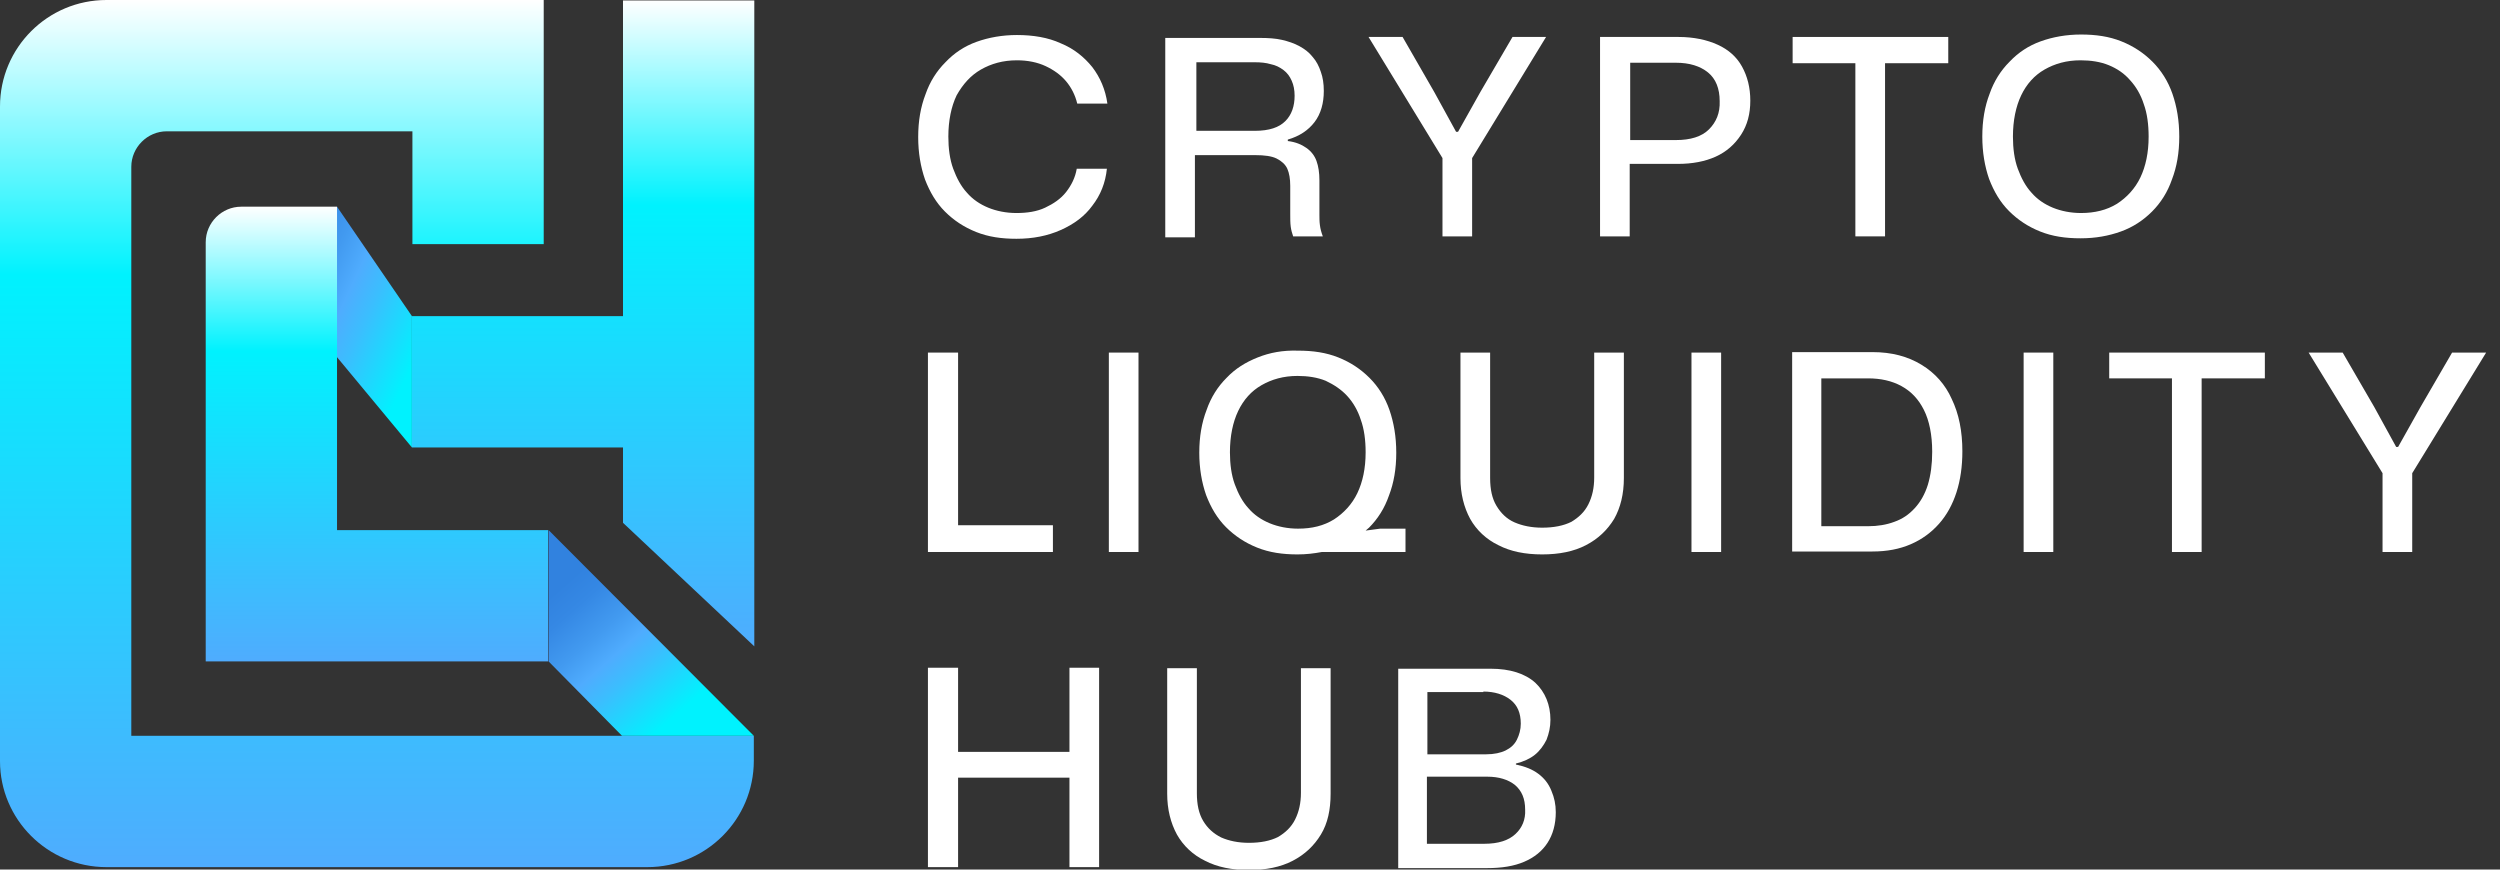 <svg width="115" height="40" viewBox="0 0 115 40" fill="none" xmlns="http://www.w3.org/2000/svg">
<rect x="0" y="0" width="115" height="40" fill="#333333" stroke="none"/>
<g clip-path="url(#clip0_234_876)">
<path d="M42.685 16.219V25.392H48.434V24.161H44.072V16.219H42.685Z" fill="white"/>
<path d="M52.371 16.219H51.007V25.392H52.371V16.219Z" fill="white"/>
<path d="M57.852 16.443C57.293 16.667 56.823 16.957 56.42 17.383C56.018 17.785 55.704 18.277 55.503 18.859C55.279 19.441 55.167 20.09 55.167 20.828C55.167 21.544 55.279 22.192 55.481 22.774C55.704 23.356 55.995 23.848 56.398 24.251C56.801 24.653 57.27 24.966 57.83 25.19C58.389 25.414 58.993 25.503 59.687 25.503C60.089 25.503 60.447 25.459 60.805 25.392H64.653V24.318H63.49L62.819 24.407C62.863 24.362 62.93 24.318 62.975 24.273C63.378 23.87 63.691 23.378 63.892 22.796C64.116 22.215 64.228 21.566 64.228 20.828C64.228 20.09 64.116 19.441 63.915 18.859C63.713 18.277 63.4 17.785 62.998 17.383C62.595 16.98 62.125 16.667 61.566 16.443C61.006 16.219 60.402 16.13 59.709 16.13C59.015 16.107 58.411 16.219 57.852 16.443ZM61.968 18.21C62.237 18.501 62.461 18.881 62.595 19.306C62.751 19.732 62.819 20.246 62.819 20.805C62.819 21.544 62.684 22.17 62.438 22.685C62.192 23.199 61.812 23.602 61.364 23.893C60.895 24.183 60.358 24.318 59.709 24.318C59.239 24.318 58.792 24.228 58.411 24.072C58.031 23.915 57.695 23.691 57.427 23.378C57.158 23.087 56.957 22.707 56.801 22.282C56.644 21.857 56.577 21.342 56.577 20.805C56.577 20.067 56.711 19.418 56.957 18.904C57.203 18.389 57.561 17.987 58.031 17.718C58.501 17.45 59.038 17.293 59.687 17.293C60.156 17.293 60.604 17.36 60.984 17.517C61.364 17.696 61.7 17.919 61.968 18.21Z" fill="white"/>
<path d="M73.333 21.969C73.333 22.439 73.244 22.841 73.065 23.199C72.886 23.557 72.617 23.803 72.282 24.005C71.924 24.183 71.477 24.273 70.939 24.273C70.447 24.273 70.022 24.183 69.664 24.027C69.306 23.87 69.038 23.602 68.837 23.266C68.635 22.931 68.546 22.506 68.546 21.991V16.219H67.181V21.991C67.181 22.707 67.338 23.333 67.629 23.87C67.919 24.385 68.367 24.81 68.926 25.078C69.485 25.369 70.156 25.503 70.939 25.503C71.722 25.503 72.394 25.369 72.953 25.078C73.512 24.788 73.937 24.385 74.251 23.87C74.541 23.356 74.698 22.729 74.698 21.991V16.219H73.333V21.969Z" fill="white"/>
<path d="M79.172 16.219H77.808V25.392H79.172V16.219Z" fill="white"/>
<path d="M88.389 16.779C87.763 16.398 87.025 16.197 86.13 16.197H82.439V25.369H86.13C86.801 25.369 87.382 25.257 87.897 25.034C88.412 24.81 88.837 24.497 89.195 24.094C89.553 23.691 89.821 23.199 90 22.64C90.179 22.081 90.269 21.454 90.269 20.761C90.269 19.843 90.112 19.038 89.776 18.345C89.486 17.696 89.016 17.159 88.389 16.779ZM88.68 22.304C88.546 22.729 88.344 23.087 88.076 23.378C87.808 23.669 87.517 23.87 87.136 24.005C86.778 24.139 86.376 24.206 85.928 24.206H83.781V17.405H85.928C86.51 17.405 87.025 17.517 87.472 17.763C87.919 18.009 88.255 18.367 88.501 18.859C88.747 19.351 88.881 20 88.881 20.783C88.881 21.365 88.814 21.857 88.68 22.304Z" fill="white"/>
<path d="M94.452 16.219H93.087V25.392H94.452V16.219Z" fill="white"/>
<path d="M97.024 17.405H99.91V25.392H101.275V17.405H104.183V16.219H97.024V17.405Z" fill="white"/>
<path d="M112.796 16.219L111.342 18.725L110.313 20.559H110.224L109.217 18.725L107.763 16.219H106.197L109.597 21.767V25.392H110.962V21.767L114.362 16.219H112.796Z" fill="white"/>
<path d="M45.123 3.199C45.593 2.931 46.13 2.774 46.779 2.774C47.271 2.774 47.718 2.864 48.099 3.042C48.479 3.221 48.792 3.445 49.038 3.736C49.284 4.027 49.463 4.385 49.553 4.765H50.94C50.85 4.116 50.604 3.557 50.246 3.087C49.866 2.617 49.396 2.237 48.792 1.991C48.211 1.723 47.517 1.611 46.779 1.611C46.108 1.611 45.481 1.723 44.922 1.924C44.363 2.125 43.893 2.438 43.49 2.864C43.087 3.266 42.774 3.758 42.573 4.34C42.349 4.922 42.237 5.57 42.237 6.309C42.237 7.025 42.349 7.673 42.55 8.255C42.774 8.837 43.065 9.329 43.468 9.732C43.87 10.134 44.34 10.447 44.9 10.671C45.459 10.895 46.063 10.984 46.756 10.984C47.517 10.984 48.188 10.85 48.792 10.582C49.396 10.313 49.888 9.955 50.246 9.463C50.627 8.971 50.85 8.412 50.917 7.763H49.53C49.463 8.166 49.284 8.523 49.038 8.837C48.792 9.15 48.456 9.374 48.076 9.553C47.696 9.732 47.248 9.799 46.756 9.799C46.286 9.799 45.839 9.709 45.459 9.553C45.078 9.396 44.743 9.172 44.474 8.859C44.206 8.568 44.005 8.188 43.848 7.763C43.691 7.338 43.624 6.823 43.624 6.286C43.624 5.548 43.759 4.899 44.005 4.385C44.295 3.87 44.653 3.468 45.123 3.199Z" fill="white"/>
<path d="M55.011 7.136H57.74C58.165 7.136 58.501 7.181 58.725 7.293C58.948 7.405 59.127 7.562 59.217 7.763C59.306 7.964 59.351 8.233 59.351 8.546V9.843C59.351 10.067 59.351 10.246 59.373 10.425C59.396 10.604 59.441 10.738 59.485 10.873H60.85C60.783 10.694 60.738 10.537 60.716 10.358C60.693 10.201 60.693 10.022 60.693 9.866V8.3C60.693 7.942 60.648 7.651 60.559 7.405C60.47 7.159 60.313 6.957 60.089 6.801C59.865 6.644 59.597 6.532 59.239 6.488V6.421C59.776 6.264 60.179 5.996 60.47 5.615C60.76 5.235 60.895 4.743 60.895 4.183C60.895 3.848 60.85 3.557 60.76 3.311C60.671 3.043 60.559 2.819 60.38 2.617C60.224 2.416 60.022 2.26 59.776 2.125C59.53 1.991 59.261 1.902 58.971 1.834C58.68 1.767 58.344 1.745 57.964 1.745H53.602V10.917H54.966V7.136H55.011ZM57.718 2.864C57.986 2.864 58.232 2.886 58.456 2.953C58.68 2.998 58.859 3.087 59.038 3.221C59.217 3.356 59.329 3.512 59.418 3.714C59.508 3.915 59.552 4.139 59.552 4.407C59.552 4.877 59.418 5.28 59.127 5.57C58.837 5.861 58.389 6.018 57.718 6.018H55.033V2.864H57.718Z" fill="white"/>
<path d="M66.354 10.873H67.718V7.271L71.119 1.7H69.575L68.099 4.228L67.07 6.063H66.98L65.973 4.228L64.519 1.7H62.953L66.354 7.271V10.873Z" fill="white"/>
<path d="M79.015 2.058C78.523 1.834 77.919 1.7 77.203 1.7H73.602V10.873H74.966V7.539H77.181C77.852 7.539 78.434 7.427 78.926 7.204C79.418 6.98 79.798 6.644 80.089 6.197C80.38 5.749 80.514 5.235 80.514 4.631C80.514 4.027 80.38 3.512 80.134 3.065C79.888 2.617 79.508 2.282 79.015 2.058ZM78.613 5.951C78.277 6.286 77.763 6.443 77.091 6.443H74.989V2.886H77.091C77.718 2.886 78.21 3.042 78.568 3.333C78.926 3.624 79.105 4.072 79.105 4.653C79.127 5.19 78.948 5.615 78.613 5.951Z" fill="white"/>
<path d="M85.347 10.873H86.712V2.908H89.62V1.7H82.461V2.908H85.347V10.873Z" fill="white"/>
<path d="M98.993 9.732C99.396 9.329 99.709 8.837 99.91 8.255C100.134 7.673 100.246 7.025 100.246 6.286C100.246 5.548 100.134 4.899 99.933 4.318C99.731 3.736 99.418 3.244 99.016 2.841C98.613 2.438 98.143 2.125 97.584 1.902C97.025 1.678 96.42 1.588 95.727 1.588C95.056 1.588 94.429 1.7 93.87 1.902C93.311 2.103 92.841 2.416 92.438 2.841C92.036 3.244 91.722 3.736 91.521 4.318C91.297 4.899 91.186 5.548 91.186 6.286C91.186 7.002 91.297 7.651 91.499 8.233C91.722 8.814 92.013 9.306 92.416 9.709C92.819 10.112 93.288 10.425 93.848 10.649C94.407 10.873 95.011 10.962 95.705 10.962C96.398 10.962 97.002 10.85 97.561 10.649C98.121 10.447 98.591 10.134 98.993 9.732ZM95.727 9.799C95.257 9.799 94.81 9.709 94.429 9.553C94.049 9.396 93.713 9.172 93.445 8.859C93.177 8.568 92.975 8.188 92.819 7.763C92.662 7.338 92.595 6.823 92.595 6.286C92.595 5.548 92.729 4.899 92.975 4.385C93.221 3.87 93.579 3.468 94.049 3.199C94.519 2.931 95.056 2.774 95.705 2.774C96.174 2.774 96.622 2.841 97.002 2.998C97.382 3.154 97.718 3.378 97.986 3.691C98.255 3.982 98.479 4.362 98.613 4.787C98.769 5.213 98.837 5.727 98.837 6.286C98.837 7.025 98.702 7.651 98.456 8.166C98.21 8.68 97.83 9.083 97.382 9.374C96.913 9.664 96.353 9.799 95.727 9.799Z" fill="white"/>
<path d="M49.195 34.586H44.072V30.716H42.685V39.888H44.072V35.772H49.195V39.888H50.559V30.716H49.195V34.586Z" fill="white"/>
<path d="M59.843 36.465C59.843 36.935 59.754 37.338 59.575 37.696C59.396 38.054 59.128 38.3 58.792 38.501C58.434 38.68 57.987 38.77 57.45 38.77C56.958 38.77 56.533 38.68 56.175 38.523C55.817 38.344 55.548 38.098 55.347 37.763C55.145 37.427 55.056 37.002 55.056 36.488V30.738H53.691V36.51C53.691 37.226 53.848 37.852 54.139 38.389C54.43 38.904 54.877 39.329 55.436 39.597C55.996 39.888 56.667 40.022 57.45 40.022C58.233 40.022 58.904 39.888 59.463 39.597C60.023 39.306 60.448 38.904 60.761 38.389C61.074 37.875 61.208 37.248 61.208 36.51V30.738H59.843V36.465Z" fill="white"/>
<path d="M70.761 35.593C70.492 35.392 70.157 35.257 69.732 35.168V35.123C70.09 35.034 70.38 34.899 70.604 34.72C70.828 34.541 71.007 34.295 71.141 34.027C71.253 33.736 71.32 33.445 71.32 33.11C71.32 32.416 71.074 31.834 70.627 31.409C70.157 30.984 69.463 30.761 68.568 30.761H64.318V39.933H68.412C69.083 39.933 69.642 39.843 70.112 39.642C70.582 39.441 70.94 39.15 71.186 38.77C71.432 38.389 71.566 37.919 71.566 37.36C71.566 37.002 71.499 36.689 71.365 36.376C71.231 36.04 71.029 35.794 70.761 35.593ZM68.233 31.812C68.747 31.812 69.172 31.946 69.486 32.192C69.799 32.438 69.956 32.796 69.956 33.289C69.956 33.557 69.888 33.803 69.776 34.027C69.665 34.251 69.486 34.407 69.262 34.519C69.038 34.631 68.725 34.698 68.367 34.698H65.66V31.834H68.233V31.812ZM69.709 38.367C69.396 38.658 68.926 38.814 68.278 38.814H65.638V35.727H68.412C68.949 35.727 69.374 35.861 69.687 36.107C70 36.376 70.157 36.734 70.157 37.248C70.179 37.696 70.023 38.076 69.709 38.367Z" fill="white"/>
<path d="M15.503 9.508L18.948 14.541V20.582L15.235 16.107L15.503 9.508Z" fill="url(#paint0_linear_234_876)"/>
<path d="M29.776 39.888H4.899C2.192 39.888 0 37.696 0 35.011V4.899C0 2.192 2.192 0 4.899 0H25.011V11.23H18.971V6.04H7.673C6.779 6.04 6.04 6.779 6.04 7.673V33.848H34.676V34.989C34.676 37.696 32.483 39.888 29.776 39.888Z" fill="url(#paint1_linear_234_876)"/>
<path d="M34.698 29.732L28.658 24.049V20.582H18.949V14.541H28.658V0.022H34.698V29.732Z" fill="url(#paint2_linear_234_876)"/>
<path d="M25.235 30.425H9.463V11.141C9.463 10.246 10.201 9.508 11.096 9.508H15.503V24.385H25.212V30.425H25.235Z" fill="url(#paint3_linear_234_876)"/>
<path d="M34.676 33.848L25.235 24.385V30.425L28.613 33.848H34.676Z" fill="url(#paint4_linear_234_876)"/>
</g>
<defs>
<linearGradient id="paint0_linear_234_876" x1="11.881" y1="12.572" x2="19.325" y2="16.019" gradientUnits="userSpaceOnUse">
<stop stop-color="#3182DF"/>
<stop offset="0.148" stop-color="#3588E4"/>
<stop offset="0.349" stop-color="#429AF0"/>
<stop offset="0.505" stop-color="#4FACFE"/>
<stop offset="0.655" stop-color="#3BBEFE"/>
<stop offset="0.963" stop-color="#07ECFE"/>
<stop offset="1" stop-color="#00F2FE"/>
</linearGradient>
<linearGradient id="paint1_linear_234_876" x1="17.337" y1="39.898" x2="17.337" y2="0" gradientUnits="userSpaceOnUse">
<stop stop-color="#4FACFE"/>
<stop offset="0.683" stop-color="#00F2FE"/>
<stop offset="1" stop-color="white"/>
</linearGradient>
<linearGradient id="paint2_linear_234_876" x1="26.819" y1="29.725" x2="26.819" y2="0.015" gradientUnits="userSpaceOnUse">
<stop stop-color="#4FACFE"/>
<stop offset="0.683" stop-color="#00F2FE"/>
<stop offset="1" stop-color="white"/>
</linearGradient>
<linearGradient id="paint3_linear_234_876" x1="17.351" y1="30.428" x2="17.351" y2="9.504" gradientUnits="userSpaceOnUse">
<stop stop-color="#4FACFE"/>
<stop offset="0.683" stop-color="#00F2FE"/>
<stop offset="1" stop-color="white"/>
</linearGradient>
<linearGradient id="paint4_linear_234_876" x1="25.582" y1="27.193" x2="30.825" y2="33.129" gradientUnits="userSpaceOnUse">
<stop offset="2.01278e-07" stop-color="#3182DF"/>
<stop offset="0.148" stop-color="#3588E4"/>
<stop offset="0.349" stop-color="#429AF0"/>
<stop offset="0.505" stop-color="#4FACFE"/>
<stop offset="0.655" stop-color="#3BBEFE"/>
<stop offset="0.963" stop-color="#07ECFE"/>
<stop offset="1" stop-color="#00F2FE"/>
</linearGradient>
<clipPath id="clip0_234_876">
<rect width="114.362" height="40" fill="white"/>
</clipPath>
</defs>
</svg>
